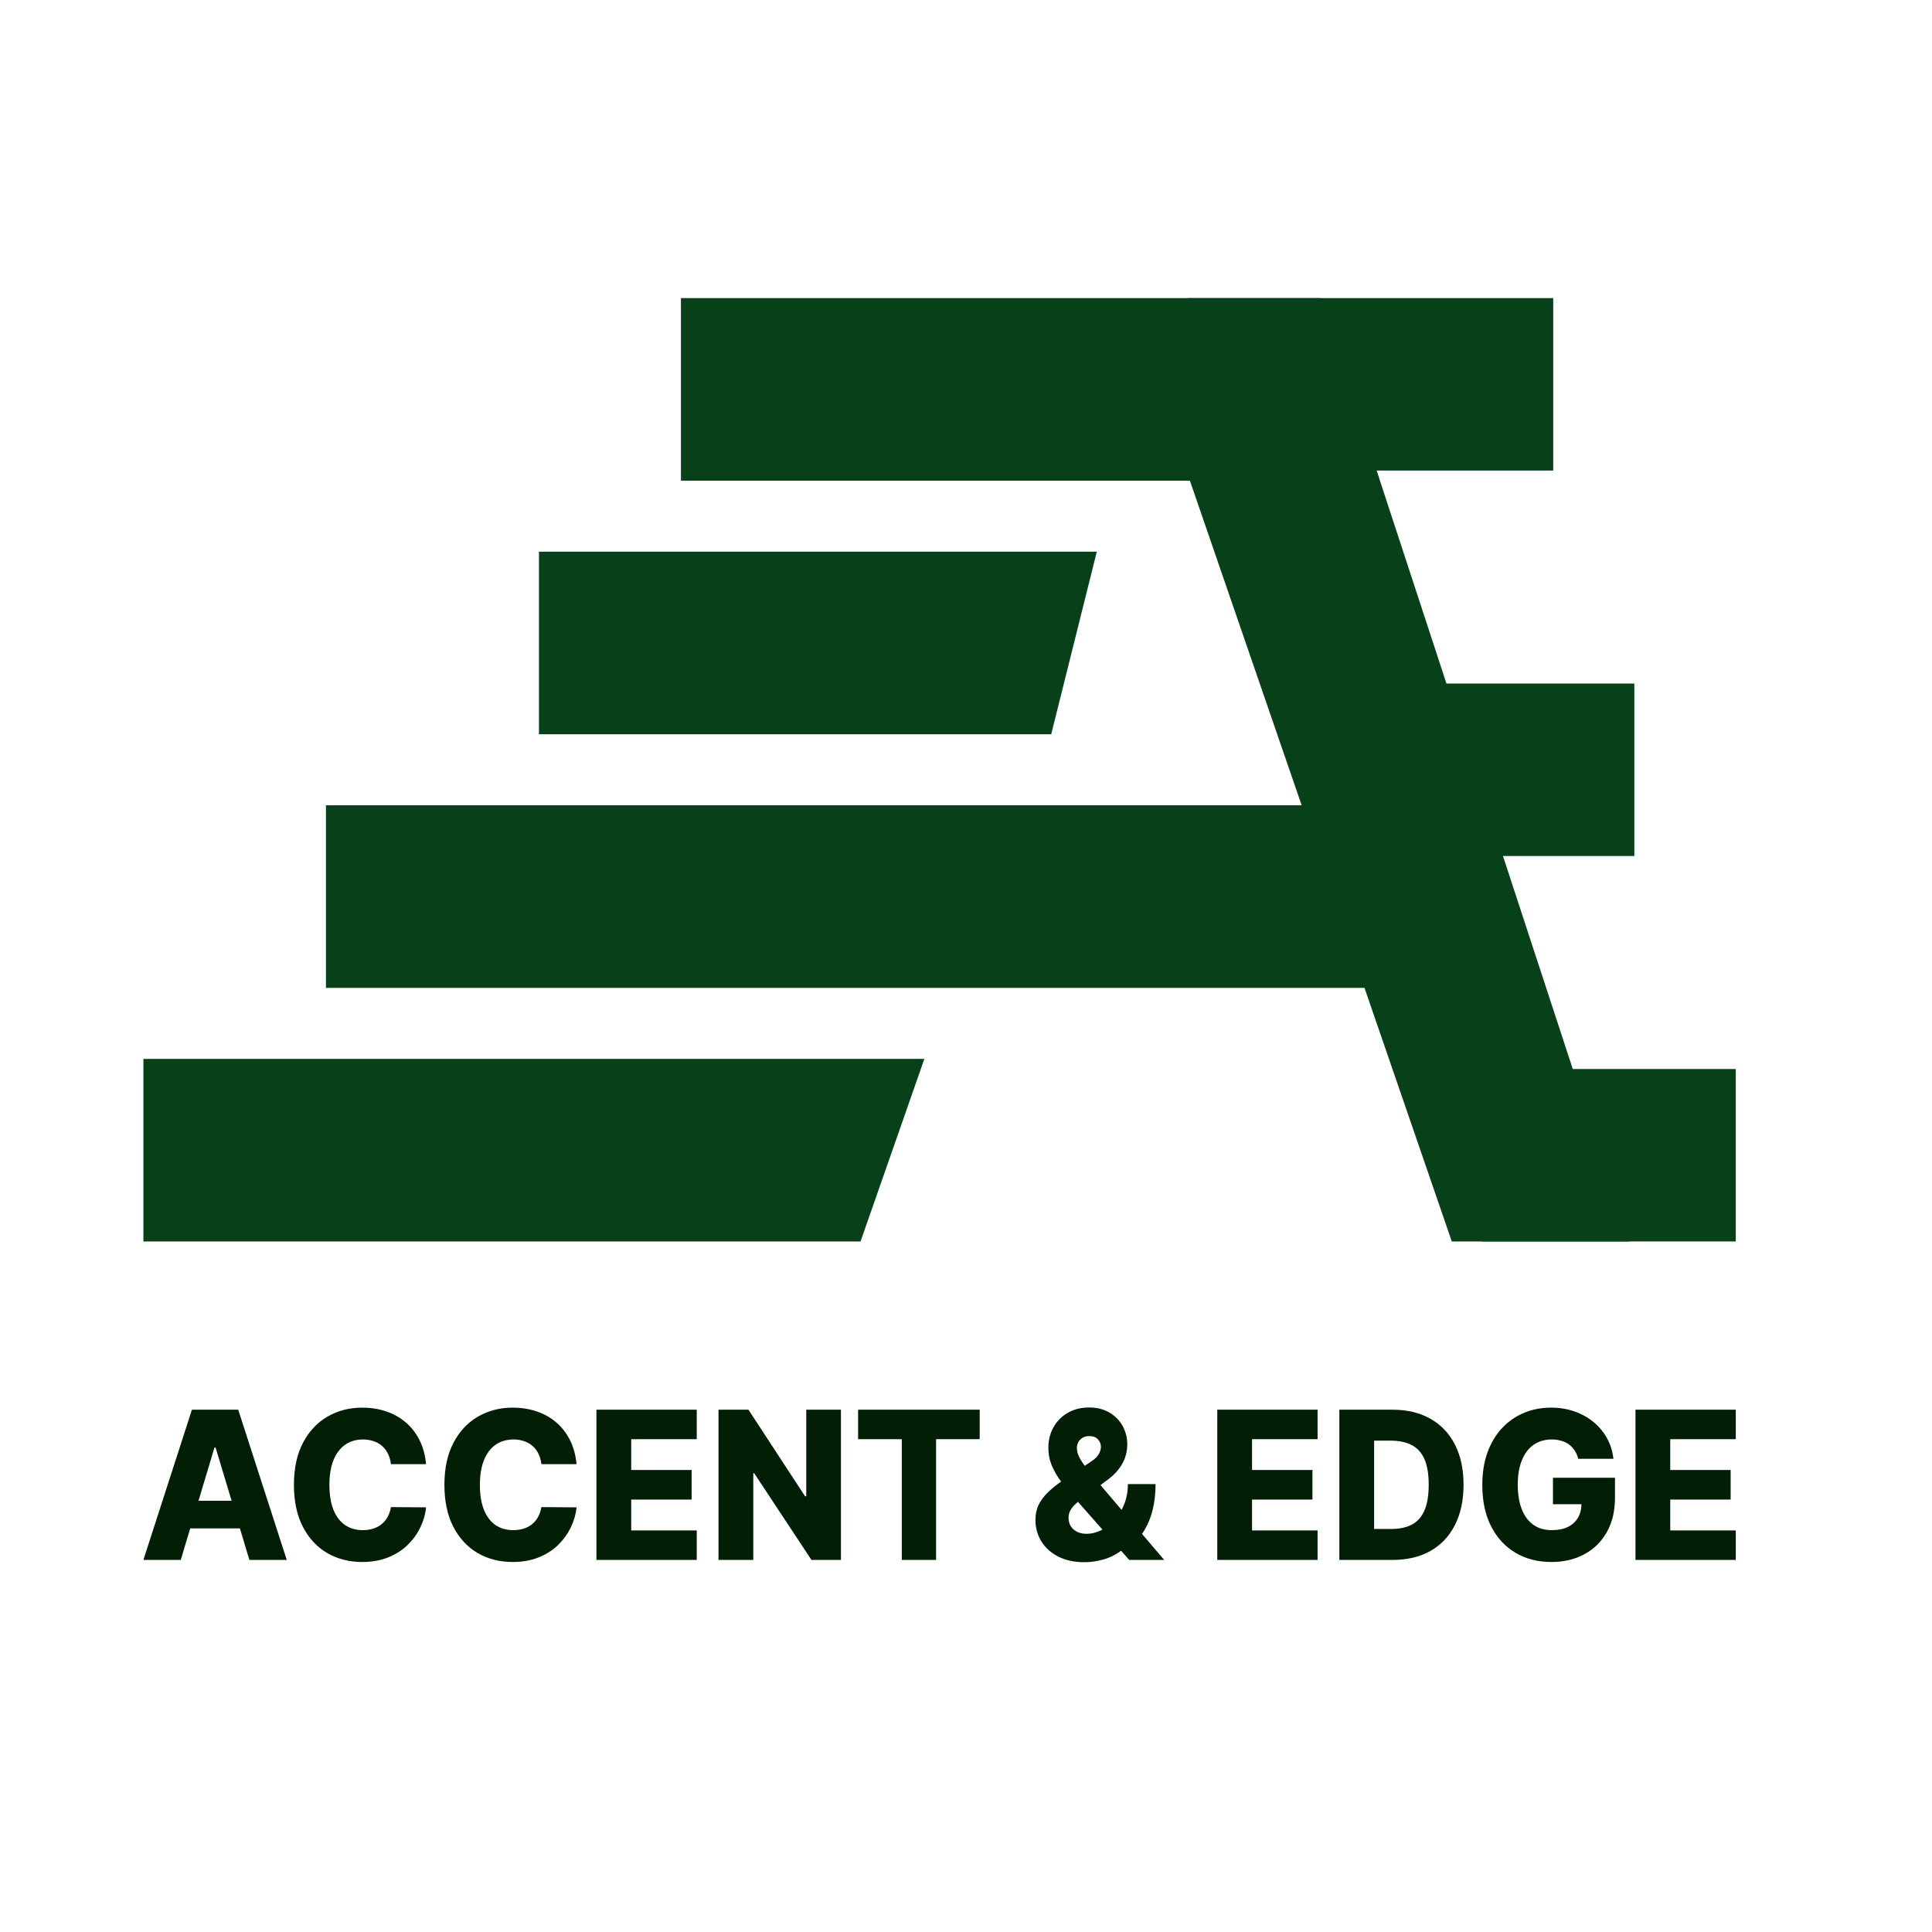 <svg xmlns="http://www.w3.org/2000/svg" width="512" height="512" viewBox="0 0 512 512" fill="none"><rect width="512" height="512" fill="white"></rect><path d="M180.459 79H349.796V127.387H180.459V79Z" fill="#084119"></path><path d="M142.828 146.204H290.662L278.58 194.591H142.828V146.204Z" fill="#084119"></path><path d="M38 280.613H244.968L228.053 329H38V280.613Z" fill="#084119"></path><path d="M86.382 213.409H373.987V261.796H86.382V213.409Z" fill="#084119"></path><path d="M349.851 79L431.777 329H384.739L304.102 94.743L349.851 79Z" fill="#084119"></path><path d="M314.854 79H411.618V124.699H314.854V79Z" fill="#084119"></path><path d="M365.924 181.151H433.121V226.849H365.924V181.151Z" fill="#084119"></path><path d="M392.803 283.301H460V329H392.803V283.301Z" fill="#084119"></path><path d="M47.903 413.397H38L50.863 373.583H63.13L75.993 413.397H66.09L57.136 383.615H56.838L47.903 413.397ZM46.581 397.728H67.281V405.038H46.581V397.728Z" fill="#021F06"></path><path d="M112.911 388.008H103.604C103.479 387.01 103.225 386.109 102.84 385.306C102.456 384.502 101.947 383.815 101.314 383.245C100.681 382.675 99.93 382.241 99.062 381.943C98.205 381.632 97.256 381.476 96.213 381.476C94.364 381.476 92.77 381.949 91.429 382.895C90.102 383.841 89.078 385.209 88.358 386.997C87.651 388.786 87.297 390.95 87.297 393.49C87.297 396.134 87.657 398.35 88.377 400.139C89.109 401.914 90.133 403.256 91.448 404.163C92.776 405.057 94.346 405.505 96.158 405.505C97.175 405.505 98.1 405.368 98.931 405.096C99.775 404.824 100.514 404.429 101.146 403.91C101.792 403.379 102.319 402.737 102.729 401.986C103.151 401.221 103.442 400.359 103.604 399.4L112.911 399.459C112.75 401.221 112.26 402.958 111.44 404.669C110.634 406.379 109.523 407.941 108.108 409.354C106.694 410.753 104.969 411.868 102.933 412.697C100.911 413.527 98.59 413.942 95.972 413.942C92.522 413.942 89.431 413.151 86.701 411.57C83.984 409.976 81.837 407.656 80.26 404.61C78.684 401.565 77.896 397.858 77.896 393.49C77.896 389.11 78.697 385.397 80.298 382.351C81.899 379.305 84.064 376.992 86.794 375.411C89.525 373.829 92.584 373.039 95.972 373.039C98.28 373.039 100.414 373.376 102.375 374.05C104.336 374.711 106.061 375.683 107.55 376.966C109.039 378.236 110.249 379.798 111.18 381.651C112.111 383.504 112.688 385.623 112.911 388.008Z" fill="#021F06"></path><path d="M152.789 388.008H143.481C143.357 387.01 143.103 386.109 142.718 385.306C142.333 384.502 141.825 383.815 141.192 383.245C140.559 382.675 139.808 382.241 138.939 381.943C138.083 381.632 137.134 381.476 136.091 381.476C134.242 381.476 132.648 381.949 131.307 382.895C129.979 383.841 128.956 385.209 128.236 386.997C127.528 388.786 127.175 390.95 127.175 393.49C127.175 396.134 127.535 398.35 128.254 400.139C128.987 401.914 130.01 403.256 131.326 404.163C132.654 405.057 134.224 405.505 136.035 405.505C137.053 405.505 137.978 405.368 138.809 405.096C139.653 404.824 140.391 404.429 141.024 403.91C141.67 403.379 142.197 402.737 142.606 401.986C143.028 401.221 143.32 400.359 143.481 399.4L152.789 399.459C152.628 401.221 152.137 402.958 151.318 404.669C150.512 406.379 149.401 407.941 147.986 409.354C146.571 410.753 144.846 411.868 142.811 412.697C140.788 413.527 138.468 413.942 135.849 413.942C132.399 413.942 129.309 413.151 126.579 411.57C123.861 409.976 121.714 407.656 120.138 404.61C118.562 401.565 117.774 397.858 117.774 393.49C117.774 389.11 118.575 385.397 120.176 382.351C121.776 379.305 123.942 376.992 126.672 375.411C129.402 373.829 132.461 373.039 135.849 373.039C138.158 373.039 140.292 373.376 142.253 374.05C144.214 374.711 145.939 375.683 147.428 376.966C148.917 378.236 150.127 379.798 151.058 381.651C151.988 383.504 152.565 385.623 152.789 388.008Z" fill="#021F06"></path><path d="M158.062 413.397V373.583H184.644V381.398H167.276V389.563H183.285V397.398H167.276V405.582H184.644V413.397H158.062Z" fill="#021F06"></path><path d="M222.86 373.583V413.397H215.042L199.871 390.419H199.629V413.397H190.414V373.583H198.344L213.348 396.523H213.664V373.583H222.86Z" fill="#021F06"></path><path d="M227.407 381.398V373.583H259.629V381.398H248.069V413.397H238.985V381.398H227.407Z" fill="#021F06"></path><path d="M287.379 414C284.699 414 282.384 413.501 280.436 412.503C278.5 411.505 277.011 410.164 275.968 408.479C274.926 406.781 274.405 404.895 274.405 402.822C274.405 401.292 274.69 399.945 275.261 398.778C275.844 397.599 276.645 396.517 277.662 395.532C278.692 394.534 279.89 393.555 281.255 392.596L289.259 387.25C290.165 386.654 290.804 386.025 291.177 385.364C291.561 384.703 291.754 384.042 291.754 383.381C291.754 382.668 291.487 382.02 290.953 381.437C290.432 380.854 289.657 380.569 288.626 380.582C287.969 380.582 287.398 380.724 286.914 381.009C286.43 381.295 286.051 381.677 285.778 382.156C285.518 382.636 285.387 383.18 285.387 383.789C285.387 384.58 285.605 385.39 286.039 386.22C286.473 387.049 287.057 387.93 287.789 388.863C288.533 389.797 289.359 390.827 290.265 391.954L308.526 413.397H299.256L283.973 396.076C283.104 395.065 282.192 393.931 281.236 392.674C280.281 391.417 279.474 390.043 278.816 388.552C278.159 387.049 277.83 385.416 277.83 383.653C277.83 381.67 278.277 379.875 279.17 378.268C280.064 376.661 281.317 375.385 282.93 374.439C284.556 373.48 286.449 373 288.608 373C290.693 373 292.492 373.447 294.006 374.341C295.52 375.236 296.687 376.422 297.506 377.899C298.325 379.376 298.734 380.997 298.734 382.759C298.734 384.625 298.294 386.343 297.413 387.911C296.532 389.466 295.284 390.846 293.671 392.052L285.834 397.903C285.003 398.525 284.351 399.193 283.88 399.906C283.408 400.605 283.172 401.37 283.172 402.2C283.172 403.055 283.365 403.8 283.749 404.435C284.146 405.07 284.705 405.569 285.425 405.932C286.144 406.295 286.988 406.477 287.956 406.477C289.247 406.477 290.538 406.159 291.828 405.524C293.119 404.876 294.298 403.969 295.365 402.802C296.432 401.623 297.289 400.23 297.934 398.623C298.579 397.003 298.902 395.227 298.902 393.296H306.236C306.236 395.681 305.994 397.897 305.51 399.945C305.026 401.979 304.3 403.807 303.332 405.427C302.377 407.034 301.192 408.369 299.777 409.431C299.33 409.691 298.896 409.937 298.474 410.17C298.052 410.404 297.617 410.65 297.171 410.909C295.706 412.011 294.118 412.801 292.405 413.281C290.705 413.76 289.03 414 287.379 414Z" fill="#021F06"></path><path d="M322.589 413.397V373.583H349.171V381.398H331.804V389.563H347.813V397.398H331.804V405.582H349.171V413.397H322.589Z" fill="#021F06"></path><path d="M369.034 413.397H354.942V373.583H369.015C372.899 373.583 376.244 374.38 379.048 375.974C381.865 377.556 384.037 379.837 385.564 382.817C387.09 385.785 387.853 389.336 387.853 393.471C387.853 397.618 387.09 401.182 385.564 404.163C384.05 407.144 381.884 409.431 379.067 411.026C376.25 412.607 372.905 413.397 369.034 413.397ZM364.156 405.193H368.68C370.814 405.193 372.62 404.818 374.097 404.066C375.586 403.301 376.709 402.064 377.466 400.353C378.236 398.629 378.62 396.335 378.62 393.471C378.62 390.607 378.236 388.326 377.466 386.628C376.697 384.917 375.561 383.686 374.06 382.934C372.57 382.169 370.734 381.787 368.55 381.787H364.156V405.193Z" fill="#021F06"></path><path d="M418.251 386.589C418.04 385.772 417.73 385.053 417.321 384.431C416.911 383.796 416.409 383.258 415.813 382.817C415.217 382.377 414.535 382.046 413.765 381.826C412.996 381.593 412.152 381.476 411.234 381.476C409.384 381.476 407.784 381.943 406.431 382.876C405.091 383.809 404.054 385.17 403.322 386.958C402.59 388.734 402.224 390.892 402.224 393.432C402.224 395.985 402.578 398.162 403.285 399.964C403.992 401.765 405.016 403.139 406.356 404.085C407.697 405.031 409.322 405.505 411.234 405.505C412.921 405.505 414.348 405.219 415.515 404.649C416.694 404.066 417.587 403.243 418.196 402.18C418.804 401.117 419.108 399.867 419.108 398.428L420.82 398.642H411.55V391.624H427.987V396.892C427.987 400.456 427.261 403.509 425.809 406.049C424.37 408.589 422.384 410.54 419.852 411.9C417.333 413.261 414.435 413.942 411.159 413.942C407.523 413.942 404.327 413.119 401.572 411.473C398.817 409.827 396.671 407.481 395.132 404.435C393.593 401.377 392.823 397.748 392.823 393.549C392.823 390.283 393.289 387.386 394.22 384.859C395.15 382.318 396.447 380.167 398.11 378.404C399.785 376.642 401.721 375.307 403.918 374.4C406.127 373.492 408.503 373.039 411.047 373.039C413.256 373.039 415.31 373.369 417.209 374.03C419.12 374.691 420.808 375.624 422.272 376.83C423.749 378.035 424.947 379.467 425.865 381.126C426.783 382.785 427.354 384.606 427.577 386.589H418.251Z" fill="#021F06"></path><path d="M433.418 413.397V373.583H460V381.398H442.632V389.563H458.641V397.398H442.632V405.582H460V413.397H433.418Z" fill="#021F06"></path></svg>
